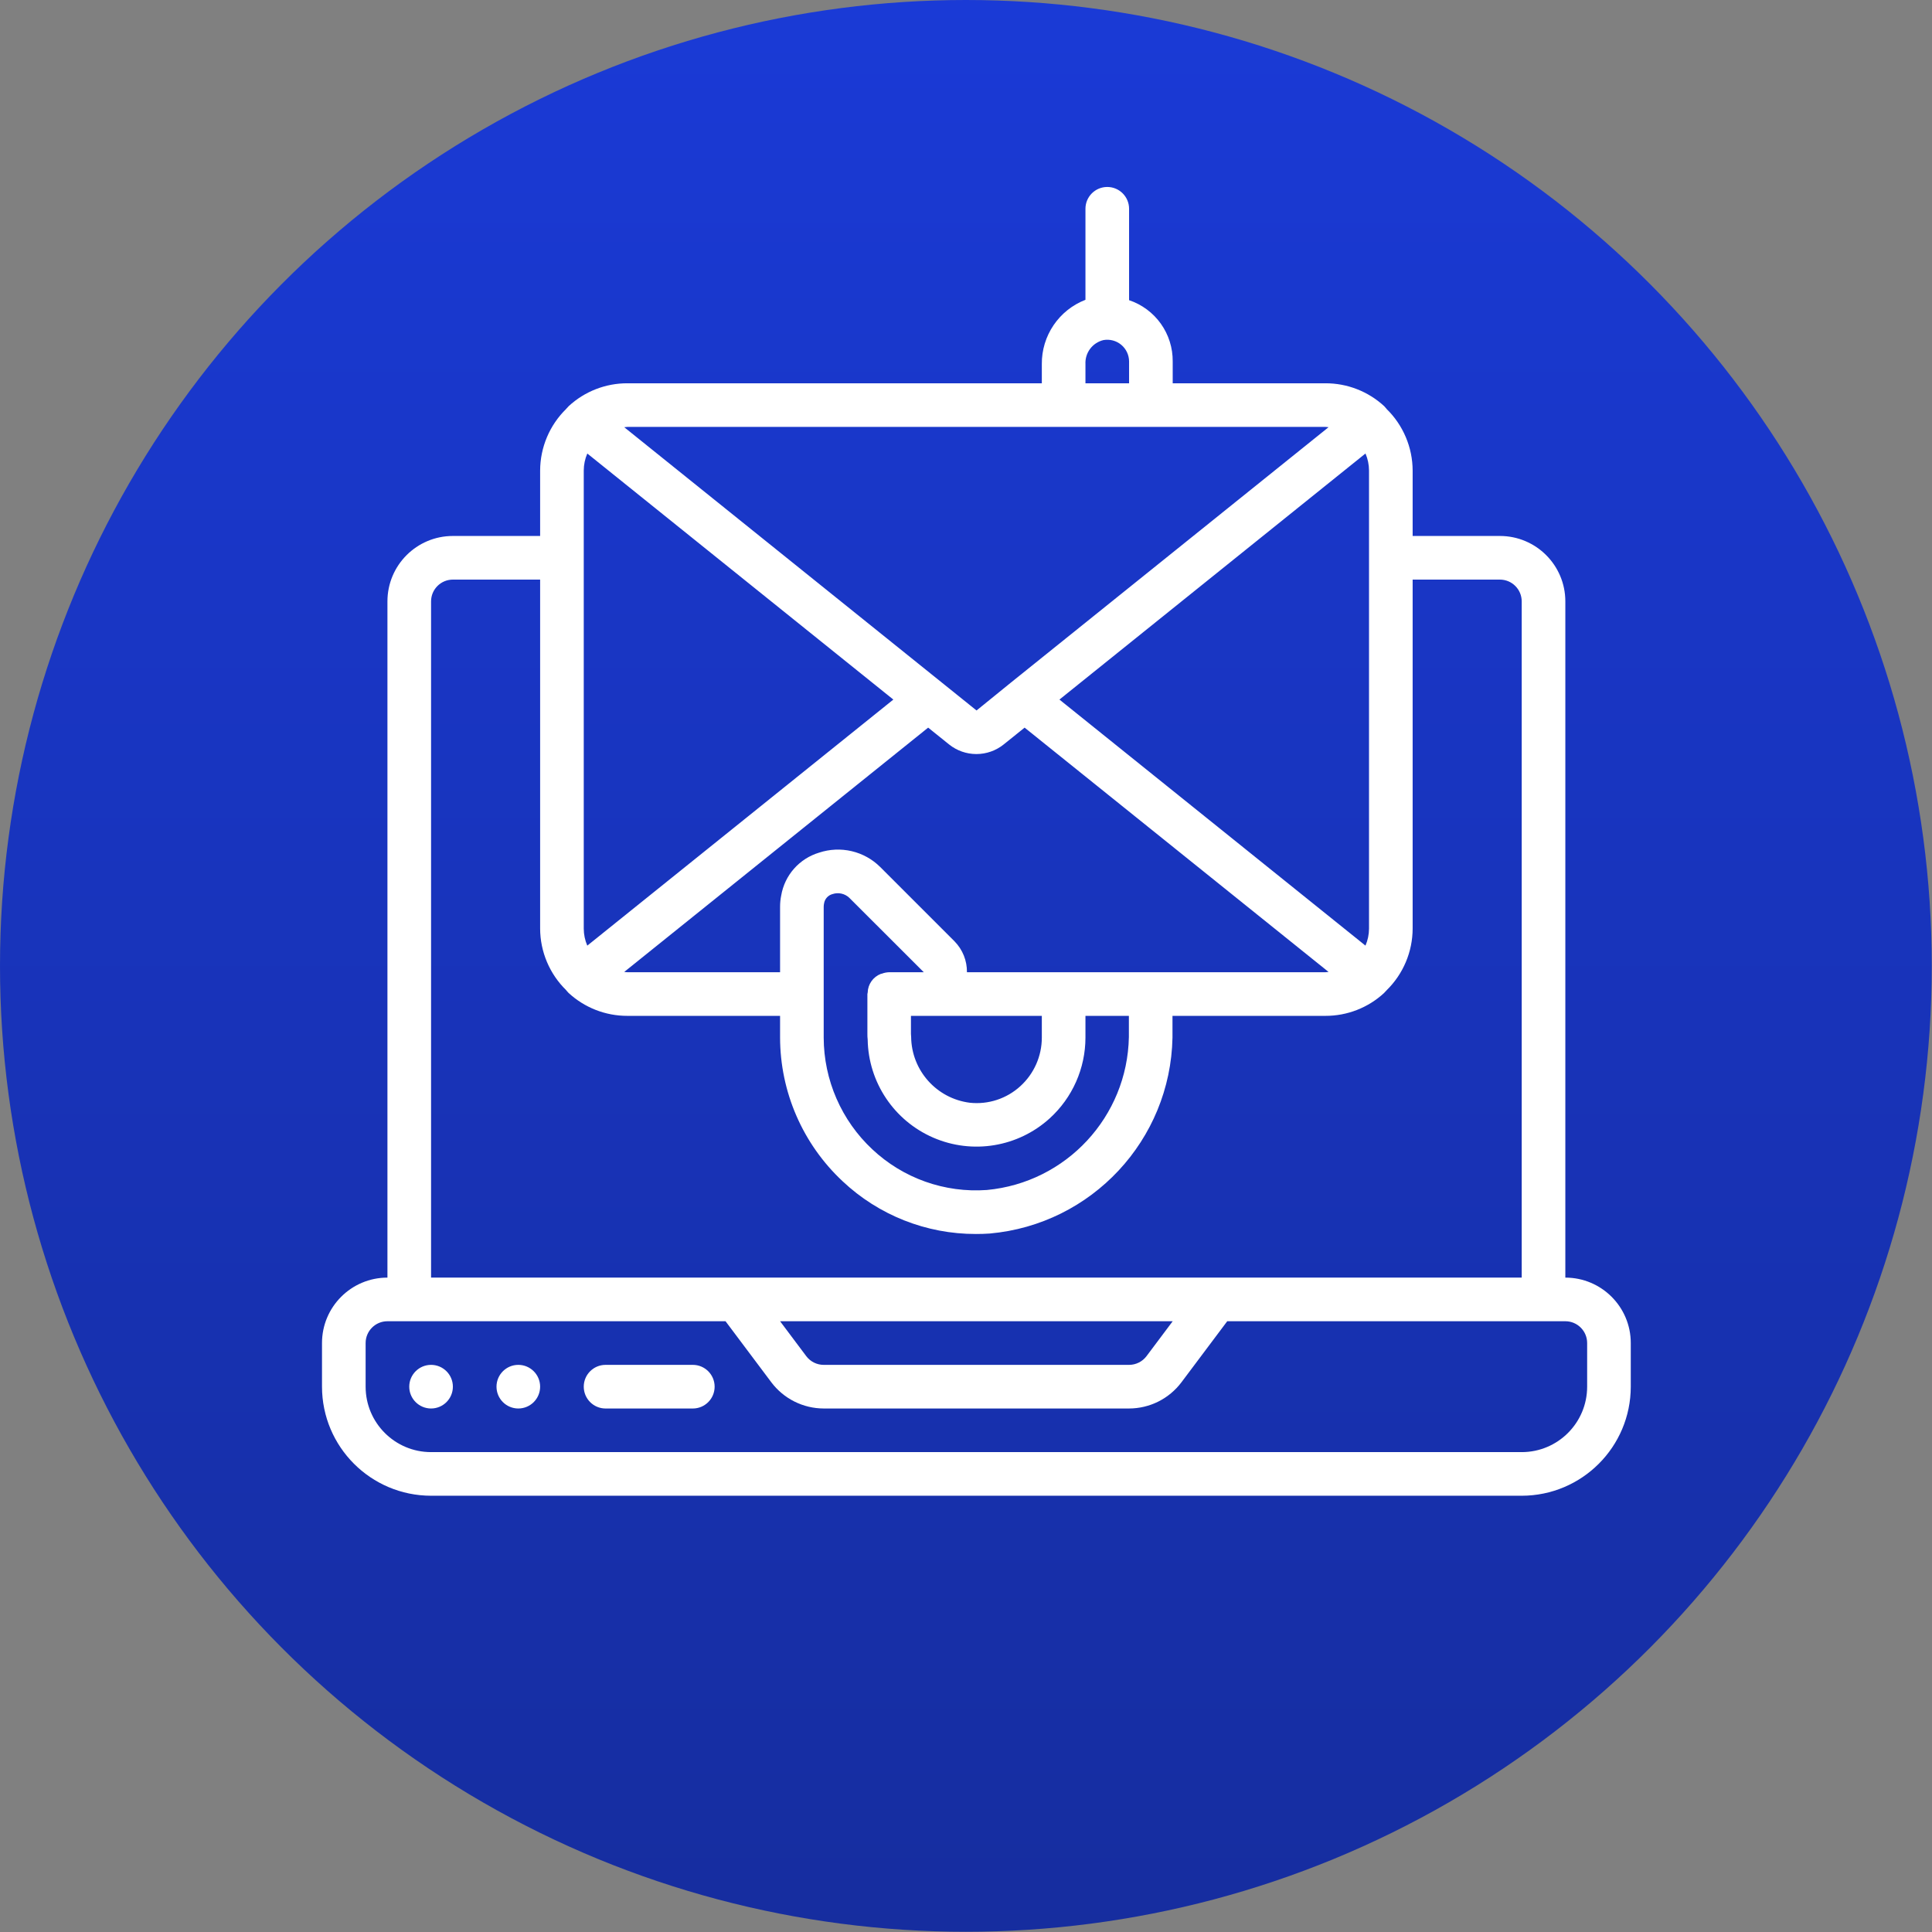 <svg width="186" height="186" viewBox="0 0 186 186" fill="none" xmlns="http://www.w3.org/2000/svg">
<rect x="0" y="0" width="186" height="186" fill="#808080" stroke="none"/>
<circle cx="92.989" cy="92.989" r="92.989" fill="url(#paint0_linear_673_67)"/>
<path d="M150.7 123V57.9C150.7 54.421 147.88 51.6 144.4 51.6H136V45.3C135.996 44.192 135.771 43.096 135.338 42.077C134.906 41.057 134.274 40.134 133.48 39.361V39.344L133.453 39.321C133.388 39.258 133.339 39.178 133.27 39.111C131.727 37.684 129.702 36.894 127.6 36.9H112.9V34.8C112.913 33.499 112.514 32.227 111.76 31.167C111.005 30.107 109.934 29.313 108.7 28.899V20.1C108.7 18.94 107.76 18 106.6 18C105.44 18 104.5 18.94 104.5 20.1V28.863C103.254 29.346 102.185 30.196 101.434 31.301C100.684 32.407 100.288 33.714 100.3 35.05V36.9H60.4C58.309 36.895 56.293 37.679 54.755 39.097C54.684 39.162 54.633 39.242 54.564 39.307C54.551 39.322 54.535 39.328 54.522 39.343L54.507 39.37C53.717 40.143 53.089 41.065 52.658 42.083C52.228 43.102 52.004 44.195 52 45.3V51.6H43.6C40.12 51.6 37.3 54.421 37.3 57.9V123C33.821 123 31 125.821 31 129.3V133.5C31.007 139.296 35.704 143.993 41.5 144H146.5C152.296 143.993 156.993 139.296 157 133.5V129.3C157 125.821 154.179 123 150.7 123ZM108.681 99.837C108.536 107.51 102.651 113.85 95.01 114.564C93.001 114.709 90.984 114.436 89.085 113.763C87.187 113.089 85.449 112.029 83.981 110.65C82.508 109.273 81.333 107.608 80.528 105.759C79.723 103.911 79.305 101.916 79.3 99.9V87.3C79.301 87.186 79.313 87.072 79.338 86.96C79.374 86.75 79.47 86.555 79.614 86.398C79.758 86.241 79.944 86.129 80.151 86.076C80.427 85.983 80.722 85.968 81.007 86.031C81.291 86.094 81.552 86.232 81.763 86.433L88.937 93.6H85.6C85.356 93.606 85.114 93.655 84.886 93.745C84.857 93.745 84.825 93.745 84.796 93.761C84.433 93.903 84.119 94.148 83.895 94.467C83.671 94.785 83.546 95.163 83.536 95.553C83.536 95.603 83.507 95.647 83.507 95.7V99.543C83.504 99.723 83.513 99.903 83.534 100.082C83.602 104.197 86.073 107.89 89.849 109.525C93.625 111.161 98.008 110.435 101.056 107.67C102.139 106.685 103.004 105.486 103.597 104.148C104.19 102.81 104.498 101.363 104.5 99.9V97.8H108.681V99.837H108.681ZM87.7 97.8H100.3V99.9C100.299 100.779 100.115 101.648 99.759 102.452C99.403 103.256 98.884 103.977 98.234 104.568C97.583 105.163 96.814 105.613 95.977 105.888C95.14 106.164 94.255 106.258 93.378 106.166C90.171 105.767 87.753 103.058 87.719 99.826C87.719 99.733 87.712 99.638 87.7 99.545V97.8ZM93.091 93.6C93.098 93.051 92.996 92.505 92.792 91.995C92.587 91.486 92.284 91.021 91.9 90.629L84.739 83.468C83.982 82.716 83.032 82.189 81.994 81.945C80.956 81.701 79.871 81.75 78.859 82.086C77.927 82.365 77.091 82.899 76.446 83.627C75.801 84.356 75.373 85.251 75.209 86.21C75.136 86.569 75.1 86.934 75.1 87.3V93.6H60.4C60.297 93.6 60.19 93.579 60.096 93.571L89.357 70.051L91.381 71.678C92.125 72.272 93.049 72.595 94 72.595C94.952 72.595 95.875 72.272 96.619 71.678L98.643 70.051L127.905 93.571C127.804 93.571 127.695 93.6 127.6 93.6H93.091ZM86.005 67.35L56.54 91.04C56.317 90.522 56.202 89.964 56.2 89.4V45.3C56.202 44.736 56.318 44.179 56.542 43.662L86.005 67.35ZM131.46 43.66C131.683 44.178 131.798 44.736 131.8 45.3V89.4C131.798 89.964 131.682 90.521 131.458 91.038L101.995 67.35L131.46 43.66ZM104.5 35.05C104.474 34.523 104.633 34.003 104.95 33.581C105.267 33.16 105.721 32.862 106.235 32.74C106.536 32.687 106.846 32.7 107.141 32.779C107.437 32.857 107.712 33 107.947 33.196C108.182 33.392 108.371 33.638 108.501 33.915C108.631 34.192 108.699 34.494 108.7 34.8V36.9H104.5V35.05ZM127.6 41.1C127.703 41.1 127.81 41.121 127.904 41.129L97.324 65.714L94.015 68.4L60.096 41.129C60.196 41.129 60.306 41.1 60.4 41.1H127.6ZM41.5 57.9C41.5 56.74 42.44 55.8 43.6 55.8H52V89.4C52.004 90.508 52.229 91.604 52.662 92.623C53.094 93.643 53.726 94.566 54.52 95.339V95.356L54.543 95.374C54.611 95.44 54.661 95.519 54.73 95.584C56.272 97.013 58.298 97.805 60.4 97.8H75.1V99.9C75.106 102.492 75.642 105.055 76.677 107.432C77.711 109.808 79.222 111.948 81.115 113.718C84.588 116.991 89.183 118.81 93.956 118.8C94.397 118.8 94.844 118.788 95.29 118.756C105.103 117.876 112.682 109.751 112.879 99.9V97.8H127.6C129.691 97.806 131.707 97.021 133.245 95.604C133.318 95.537 133.371 95.455 133.442 95.394C133.442 95.381 133.467 95.377 133.478 95.364L133.493 95.337C134.284 94.563 134.913 93.64 135.343 92.621C135.774 91.602 135.997 90.507 136 89.4V55.8H144.4C145.56 55.8 146.5 56.74 146.5 57.9V123H41.5V57.9ZM112.9 127.2L110.38 130.56C110.184 130.821 109.931 131.032 109.639 131.178C109.348 131.324 109.026 131.4 108.7 131.4H79.3C78.639 131.4 78.017 131.089 77.62 130.56L75.1 127.2H112.9ZM152.8 133.5C152.8 136.979 149.979 139.8 146.5 139.8H41.5C38.021 139.8 35.2 136.979 35.2 133.5V129.3C35.2 128.14 36.14 127.2 37.3 127.2H69.85L74.26 133.08C74.849 133.861 75.61 134.495 76.484 134.932C77.359 135.369 78.323 135.598 79.3 135.6H108.7C109.678 135.598 110.642 135.37 111.517 134.933C112.391 134.495 113.152 133.861 113.74 133.08L118.15 127.2H150.7C151.86 127.2 152.8 128.14 152.8 129.3V133.5H152.8Z" fill="white"/>
<path d="M41.5 135.6C42.66 135.6 43.6 134.66 43.6 133.5C43.6 132.341 42.66 131.4 41.5 131.4C40.341 131.4 39.4 132.341 39.4 133.5C39.4 134.66 40.341 135.6 41.5 135.6Z" fill="white"/>
<path d="M49.9 135.6C51.06 135.6 52 134.66 52 133.5C52 132.341 51.06 131.4 49.9 131.4C48.74 131.4 47.8 132.341 47.8 133.5C47.8 134.66 48.74 135.6 49.9 135.6Z" fill="white"/>
<path fill-rule="evenodd" clip-rule="evenodd" d="M66.7 131.4H58.3C57.14 131.4 56.2 132.341 56.2 133.5C56.2 134.66 57.14 135.601 58.3 135.601H66.7C67.86 135.601 68.8 134.66 68.8 133.5C68.8 132.341 67.86 131.4 66.7 131.4Z" fill="white"/>
<defs>
<linearGradient id="paint0_linear_673_67" x1="92.989" y1="0" x2="92.989" y2="185.978" gradientUnits="userSpaceOnUse">
<stop stop-color="#1A3AD6"/>
<stop offset="1" stop-color="#162D9F"/>
</linearGradient>
</defs>
</svg>
